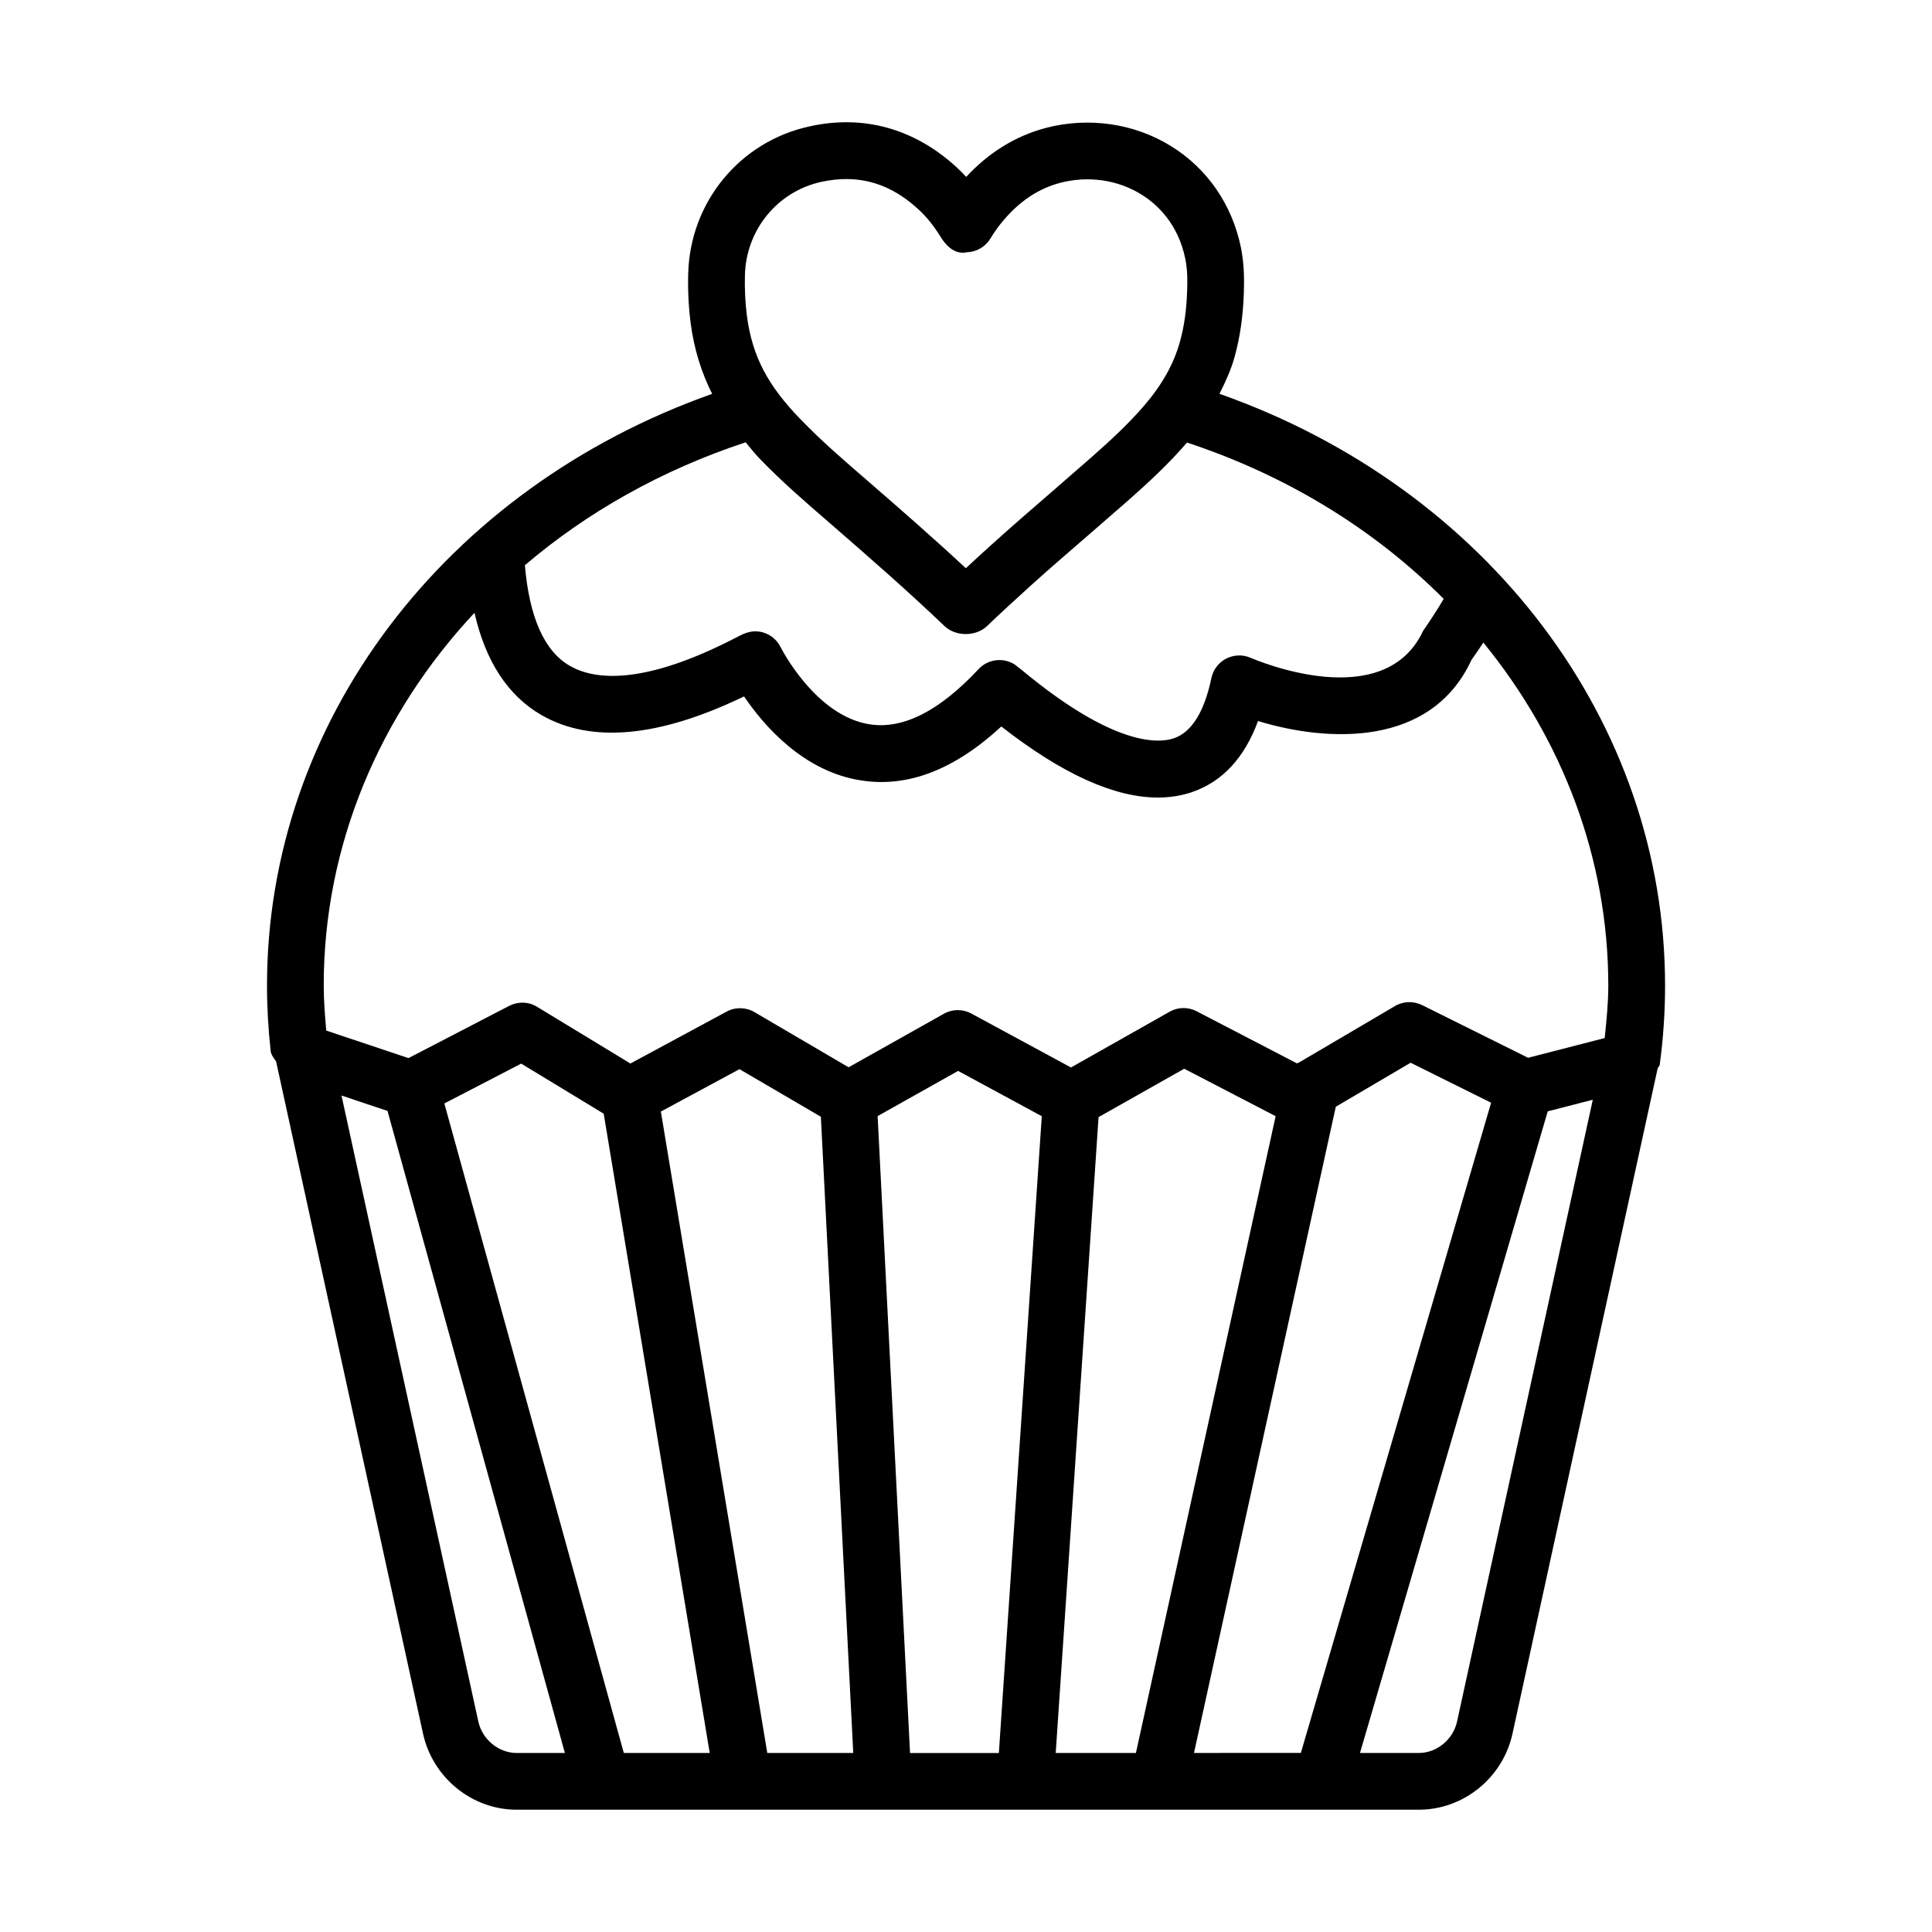 <?xml version="1.0" encoding="UTF-8"?>
<!-- Uploaded to: SVG Repo, www.svgrepo.com, Generator: SVG Repo Mixer Tools -->
<svg fill="#000000" width="800px" height="800px" version="1.1" viewBox="144 144 512 512" xmlns="http://www.w3.org/2000/svg">
 <path d="m585.26 405.18c0-69.883-47.105-131.78-118.09-156.82 1.605-3.168 3.059-6.367 3.996-9.723 1.457-5.215 2.262-10.832 2.469-17.141 0.109-3.453 0.098-7.566-0.777-11.898-2.332-11.367-8.895-20.91-18.488-26.852-9.789-6.09-21.934-7.805-33.27-4.832-7.949 2.117-15.016 6.465-21.047 12.961-0.777-0.848-1.586-1.652-2.41-2.422-11.188-10.352-24.777-14.168-39.184-10.941-18.391 4.023-31.586 20.043-32.078 38.984-0.117 4.41 0.09 8.797 0.66 13.176 0.875 6.781 2.832 13.039 5.688 18.707-70.918 25.094-117.97 86.945-117.97 156.79 0 5.856 0.344 11.66 0.973 17.367 0.129 1.113 0.895 1.879 1.438 2.773l38.926 178.09c2.547 11.691 12.98 20.191 24.797 20.191h239.15c11.828 0 22.27-8.5 24.797-20.211l38.445-176.2c0.117-0.383 0.5-0.609 0.562-1.023 0.93-6.871 1.414-13.945 1.414-20.988zm-239.73-139.41c5.816 6.004 12.133 11.473 18.875 17.289 10.137 8.797 20.23 17.625 29.961 26.914 1.438 1.359 3.504 2.055 5.57 2.055 2.078 0 4.152-0.699 5.598-2.078 3.898-3.731 7.871-7.359 11.867-10.98 4.922-4.43 9.91-8.738 14.918-13.066l11.031-9.605c5.086-4.508 10.441-9.465 15.223-15.016 26.707 8.809 49.828 23.184 68.016 41.426-1.504 2.609-3.582 5.766-5.461 8.492-10.402 22.23-44.27 7.723-45.707 7.125-2.086-0.914-4.449-0.809-6.465 0.207-2.008 1.043-3.453 2.922-3.918 5.137-1.871 8.953-5.215 14.336-9.91 15.969-3.945 1.359-15.742 2.371-40.355-18.086-0.215-0.188-1.574-1.25-1.812-1.418-3.019-1.977-7.094-1.504-9.613 1.16-10.281 11.031-19.887 15.988-28.723 14.68-14.484-2.125-23.656-20.27-23.742-20.449-1.574-3.18-5.164-4.898-8.57-3.965-1.023 0.254-1.703 0.609-3.367 1.465-24.758 12.812-37.57 11.109-43.957 7.418-6.84-3.945-10.734-13.066-11.887-26.656 16.5-14.062 36.262-25.238 58.5-32.57 1.285 1.523 2.414 3 3.93 4.555zm16.129-73.574c2.281-0.492 4.496-0.746 6.633-0.746 6.996 0 13.293 2.668 19.129 8.059 2.176 1.996 4.074 4.367 6.07 7.598 0.039 0.059 0.305 0.461 0.344 0.512 1.457 2.098 3.691 3.836 6.406 3.227 2.539-0.07 4.879-1.438 6.211-3.602 1.062-1.762 2.195-3.375 3.484-4.859 4.398-5.176 9.309-8.422 15.016-9.93 7.352-1.93 15.191-0.848 21.5 3.07 4.269 2.648 9.762 7.766 11.672 17.094 0.582 2.805 0.57 5.816 0.48 8.402-0.156 5.086-0.789 9.523-1.918 13.57-1.625 5.836-4.684 11.305-9.367 16.777-3.996 4.664-8.453 8.848-13.922 13.676l-10.902 9.504c-5.078 4.387-10.156 8.777-15.145 13.273-2.481 2.242-4.949 4.477-7.391 6.762-8.402-7.824-17.102-15.418-26.145-23.262-5.973-5.156-11.965-10.312-17.496-16.031-4.535-4.644-7.695-8.828-9.957-13.125-2.262-4.309-3.711-9.031-4.418-14.406-0.461-3.602-0.629-7.211-0.531-10.855 0.301-12.004 8.633-22.176 20.246-24.707zm-91.918 114.2c2.914 12.793 8.797 21.922 17.711 27.078 13.098 7.566 31.125 6.004 53.727-4.922 5.246 7.742 15.793 20.004 31.172 22.289 12.359 1.91 24.746-2.973 37.008-14.316 16.031 12.535 29.914 18.832 41.465 18.832 3.266 0 6.348-0.492 9.238-1.504 7.949-2.773 13.758-9.082 17.328-18.773 18.195 5.559 45.797 7.144 56.582-16.227 0.461-0.629 1.73-2.43 3.129-4.566 21 25.723 33.113 57.297 33.113 90.902 0 4.676-0.48 9.297-0.953 13.902l-20.301 5.234-28.102-13.973c-2.273-1.102-4.981-1.043-7.164 0.254l-25.438 14.965c-0.188 0.09-0.383 0.129-0.562 0.227l-26.559-13.797c-2.262-1.191-4.949-1.141-7.164 0.109l-26.145 14.781-26.422-14.297c-2.273-1.23-5.008-1.211-7.262 0.059l-25.25 14.188-24.977-14.637c-2.262-1.32-5.078-1.359-7.371-0.109l-25.477 13.746-24.746-15.035c-2.242-1.379-5.027-1.445-7.359-0.254l-26.707 13.855-21.797-7.293c-0.336-3.957-0.668-7.91-0.668-11.945-0.008-37.086 14.73-71.773 39.949-98.773zm190.68 302.16 37.578-171.26 19.828-11.66 21.332 10.598-50.422 172.31-28.316 0.004zm-36.645 0 11.355-168.51 22.699-12.82 24.227 12.574-37.027 168.76zm-114.46 0-47.559-172.13 20.367-10.559 21.863 13.273 28.094 169.41-22.766 0.004zm9.82-169.98 20.832-11.238 21.57 12.613 8.582 168.6h-22.781zm57.445 1.203 21.324-11.977 22.18 12.004-11.375 168.76h-23.539zm-105.82 160.44-36.258-165.89 12.191 4.074 47.004 170.15h-12.832c-4.711 0-9.062-3.582-10.105-8.332zm259.38-0.02c-1.023 4.773-5.383 8.355-10.105 8.355l-15.625-0.004 49.75-170.03 11.945-3.078z"/>
</svg>